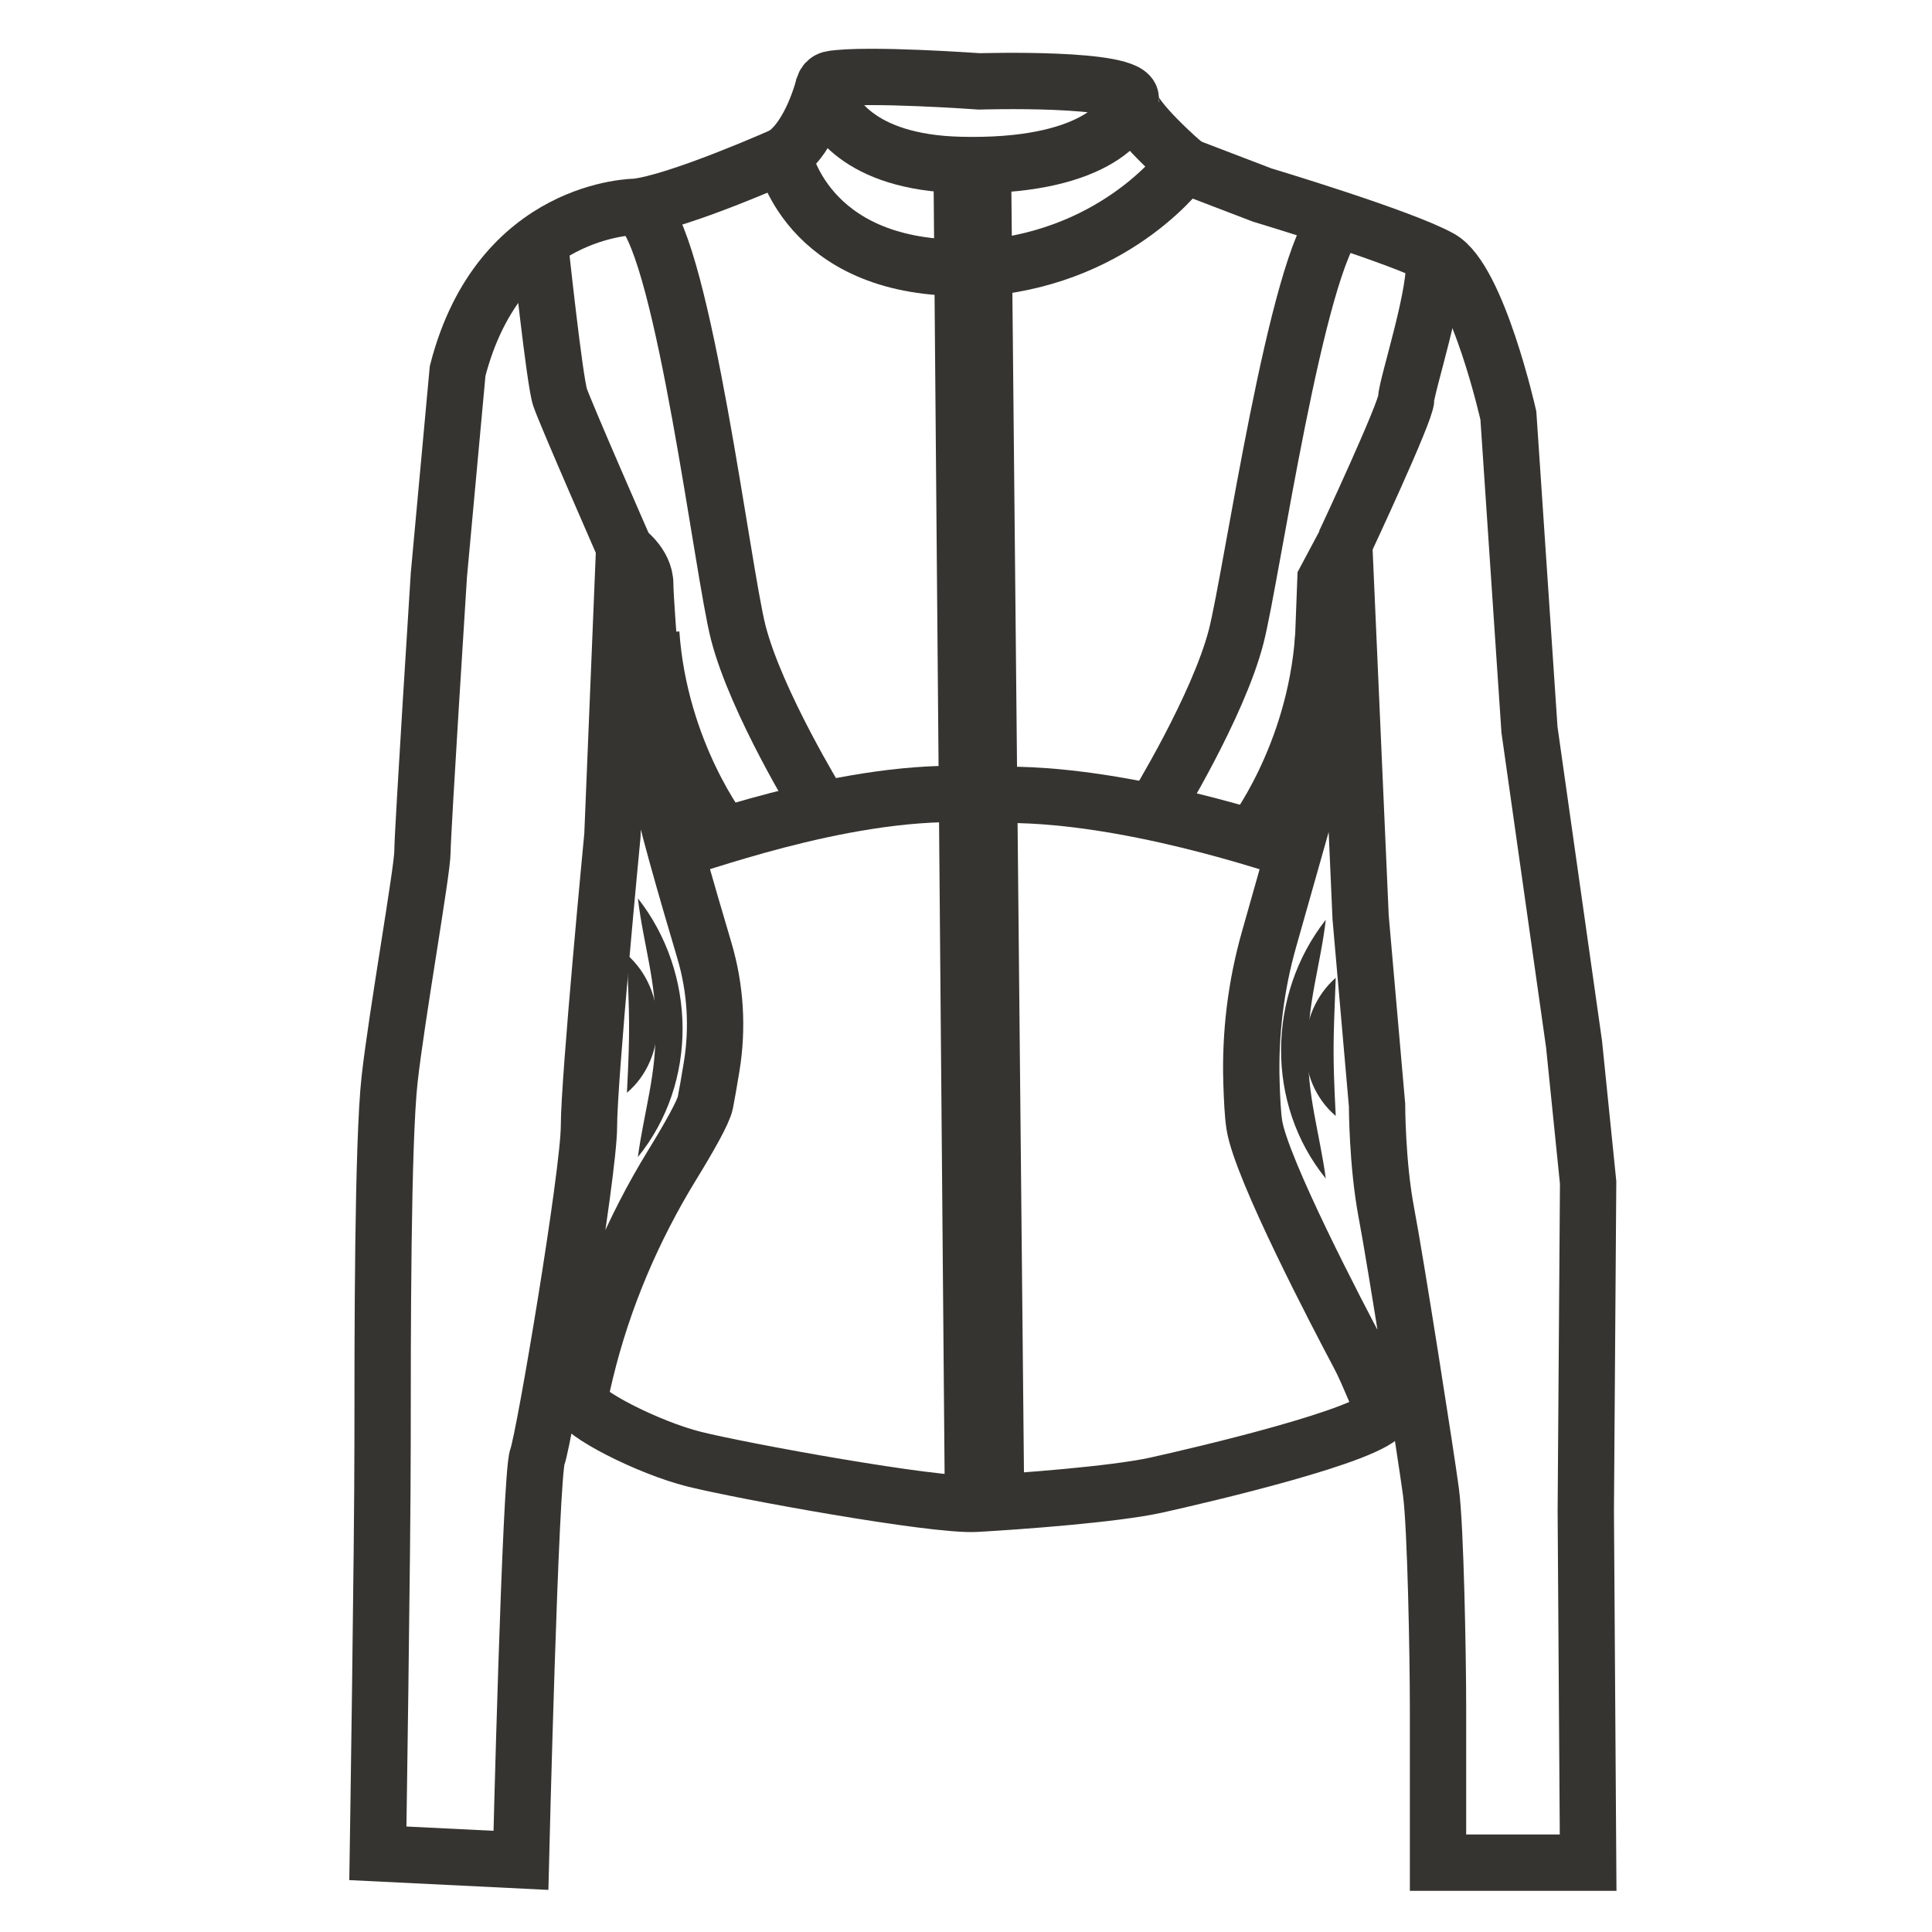 <svg viewBox="0 0 68.6 68.6" xmlns="http://www.w3.org/2000/svg" data-name="Lag 1" id="Lag_1">
  <defs>
    <style>
      .cls-1 {
        fill: none;
        stroke: #363430;
        stroke-miterlimit: 10;
        stroke-width: 2px;
      }

      .cls-2 {
        fill: #363430;
        stroke-width: 0px;
      }
    </style>
  </defs>
  <g>
    <path d="M29.533,2.804c-.22.036-.345.251-.278.463.236.738,1.182,2.501,4.85,2.589,4.645.112,5.988-1.567,6.044-2.35s-5.372-.616-5.372-.616c0,0-4.01-.289-5.243-.086Z" class="cls-1"></path>
    <path d="M35.003,9.51c4.783-.438,7.062-3.667,7.062-3.667,0,0-1.908-1.645-1.908-2.227" class="cls-1"></path>
    <path d="M29.258,3.016s-.434,1.829-1.434,2.495c0,0,.75,3.998,6.329,3.998" class="cls-1"></path>
    <path d="M27.757,5.538s-3.68,1.638-5.179,1.805c0,0-4.83,0-6.329,5.83l-.666,7.245s-.583,9.161-.583,9.827-.916,5.83-1.166,8.078-.25,9.161-.25,12.909-.167,14.574-.167,14.574l5.08.25s.333-13.658.583-14.324,1.832-10.077,1.832-11.743.833-10.327.833-10.327l.416-10.16s.75.5.75,1.249.455,6.199.538,7.199c.054.646.94,3.711,1.561,5.798.399,1.343.485,2.759.256,4.141-.084.51-.166.987-.222,1.266-.067.333-.581,1.239-1.175,2.207-1.399,2.281-2.455,4.758-3.082,7.359-.125.52-.209.906-.209,1.011,0,.416,2.415,1.666,4.081,2.082s8.495,1.666,9.994,1.582,4.914-.333,6.413-.666,7.741-1.78,8.078-2.582c.01-.024-.39-.945-.612-1.452-.093-.212-.191-.415-.3-.62-.691-1.3-3.455-6.574-3.695-8.141-.056-.363-.083-.919-.101-1.512-.053-1.712.157-3.423.624-5.071l1.635-5.776c.078-.275.123-.558.134-.844l.234-6.149.666-1.249.583,13.242.583,6.662s0,2.082.333,3.831,1.416,8.661,1.582,9.91.25,5.83.25,7.662v5.497h5.33l-.083-12.492.083-11.659-.5-4.914-1.582-11.16-.75-11.16s-1.083-4.83-2.415-5.58-6.329-2.249-6.329-2.249l-2.764-1.058" class="cls-1"></path>
    <path d="M22.209,19.543s-2.132-4.865-2.325-5.442-.706-5.393-.706-5.393" class="cls-1"></path>
    <path d="M47.746,19.276s2.184-4.662,2.184-5.111,1.16-3.948.968-5.039" class="cls-1"></path>
    <line y2="53.486" x2="34.55" y1="5.93" x1="34.145" class="cls-1"></line>
    <line y2="53.322" x2="35.368" y1="5.958" x1="34.903" class="cls-1"></line>
    <g>
      <path d="M34.548,8.654h0c-.186,0-.338-.151-.338-.338l.068-1.094h.54l.068,1.094c0,.186-.151.338-.338.338Z" class="cls-1"></path>
      <ellipse ry=".223" rx=".242" cy="8.299" cx="34.546" class="cls-1"></ellipse>
      <line y2="6.649" x2="34.315" y1="7.206" x1="34.278" class="cls-1"></line>
      <line y2="6.689" x2="34.407" y1="7.247" x1="34.37" class="cls-1"></line>
      <line y2="6.604" x2="34.77" y1="7.194" x1="34.81" class="cls-1"></line>
      <line y2="6.656" x2="34.694" y1="7.213" x1="34.731" class="cls-1"></line>
      <rect ry=".037" rx=".037" height=".793" width=".184" y="5.982" x="34.444" class="cls-1"></rect>
      <path d="M34.627,6.048s.164.031.185.137,0,.308,0,.308c0,0-.062.183-.158.183" class="cls-1"></path>
      <path d="M34.444,6.076s-.164.031-.185.137,0,.308,0,.308c0,0,.062.183.158.183" class="cls-1"></path>
    </g>
  </g>
  <path d="M23.994,30.163c.414,0,5.747-2.106,10.306-1.967" class="cls-1"></path>
  <path d="M45.979,30.214c-.399-.112-6.127-2.124-10.686-1.986" class="cls-1"></path>
  <path d="M41.026,28.707s2.23-3.626,2.868-6.11c.559-2.177,2.143-13.34,3.64-14.836" class="cls-1"></path>
  <path d="M44.442,29.742s2.239-2.857,2.542-7.117" class="cls-1"></path>
  <path d="M29.082,28.573s-2.23-3.626-2.868-6.11c-.559-2.177-1.925-13.488-3.421-14.984" class="cls-1"></path>
  <path d="M25.666,29.607s-2.239-2.857-2.542-7.117" class="cls-1"></path>
  <path d="M47.075,32.659c-.182,1.583-.671,3.025-.618,4.597-.059,1.574.405,3.009.618,4.59-2.146-2.642-2.088-6.529,0-9.188h0Z" class="cls-2"></path>
  <path d="M47.428,34.719c-.085,2.279-.117,2.573 0,4.905-1.46-1.243-1.43-3.65-0-4.905h0Z" class="cls-2"></path>
  <path d="M22.649,31.896c2.088,2.658,2.145,6.546-0,9.188.212-1.581.677-3.016.618-4.59.054-1.573-.435-3.014-.617-4.597h0Z" class="cls-2"></path>
  <path d="M22.261,33.896c1.43,1.255,1.46,3.662,0,4.905.117-2.333.085-2.63,0-4.905h0Z" class="cls-2"></path>
</svg>